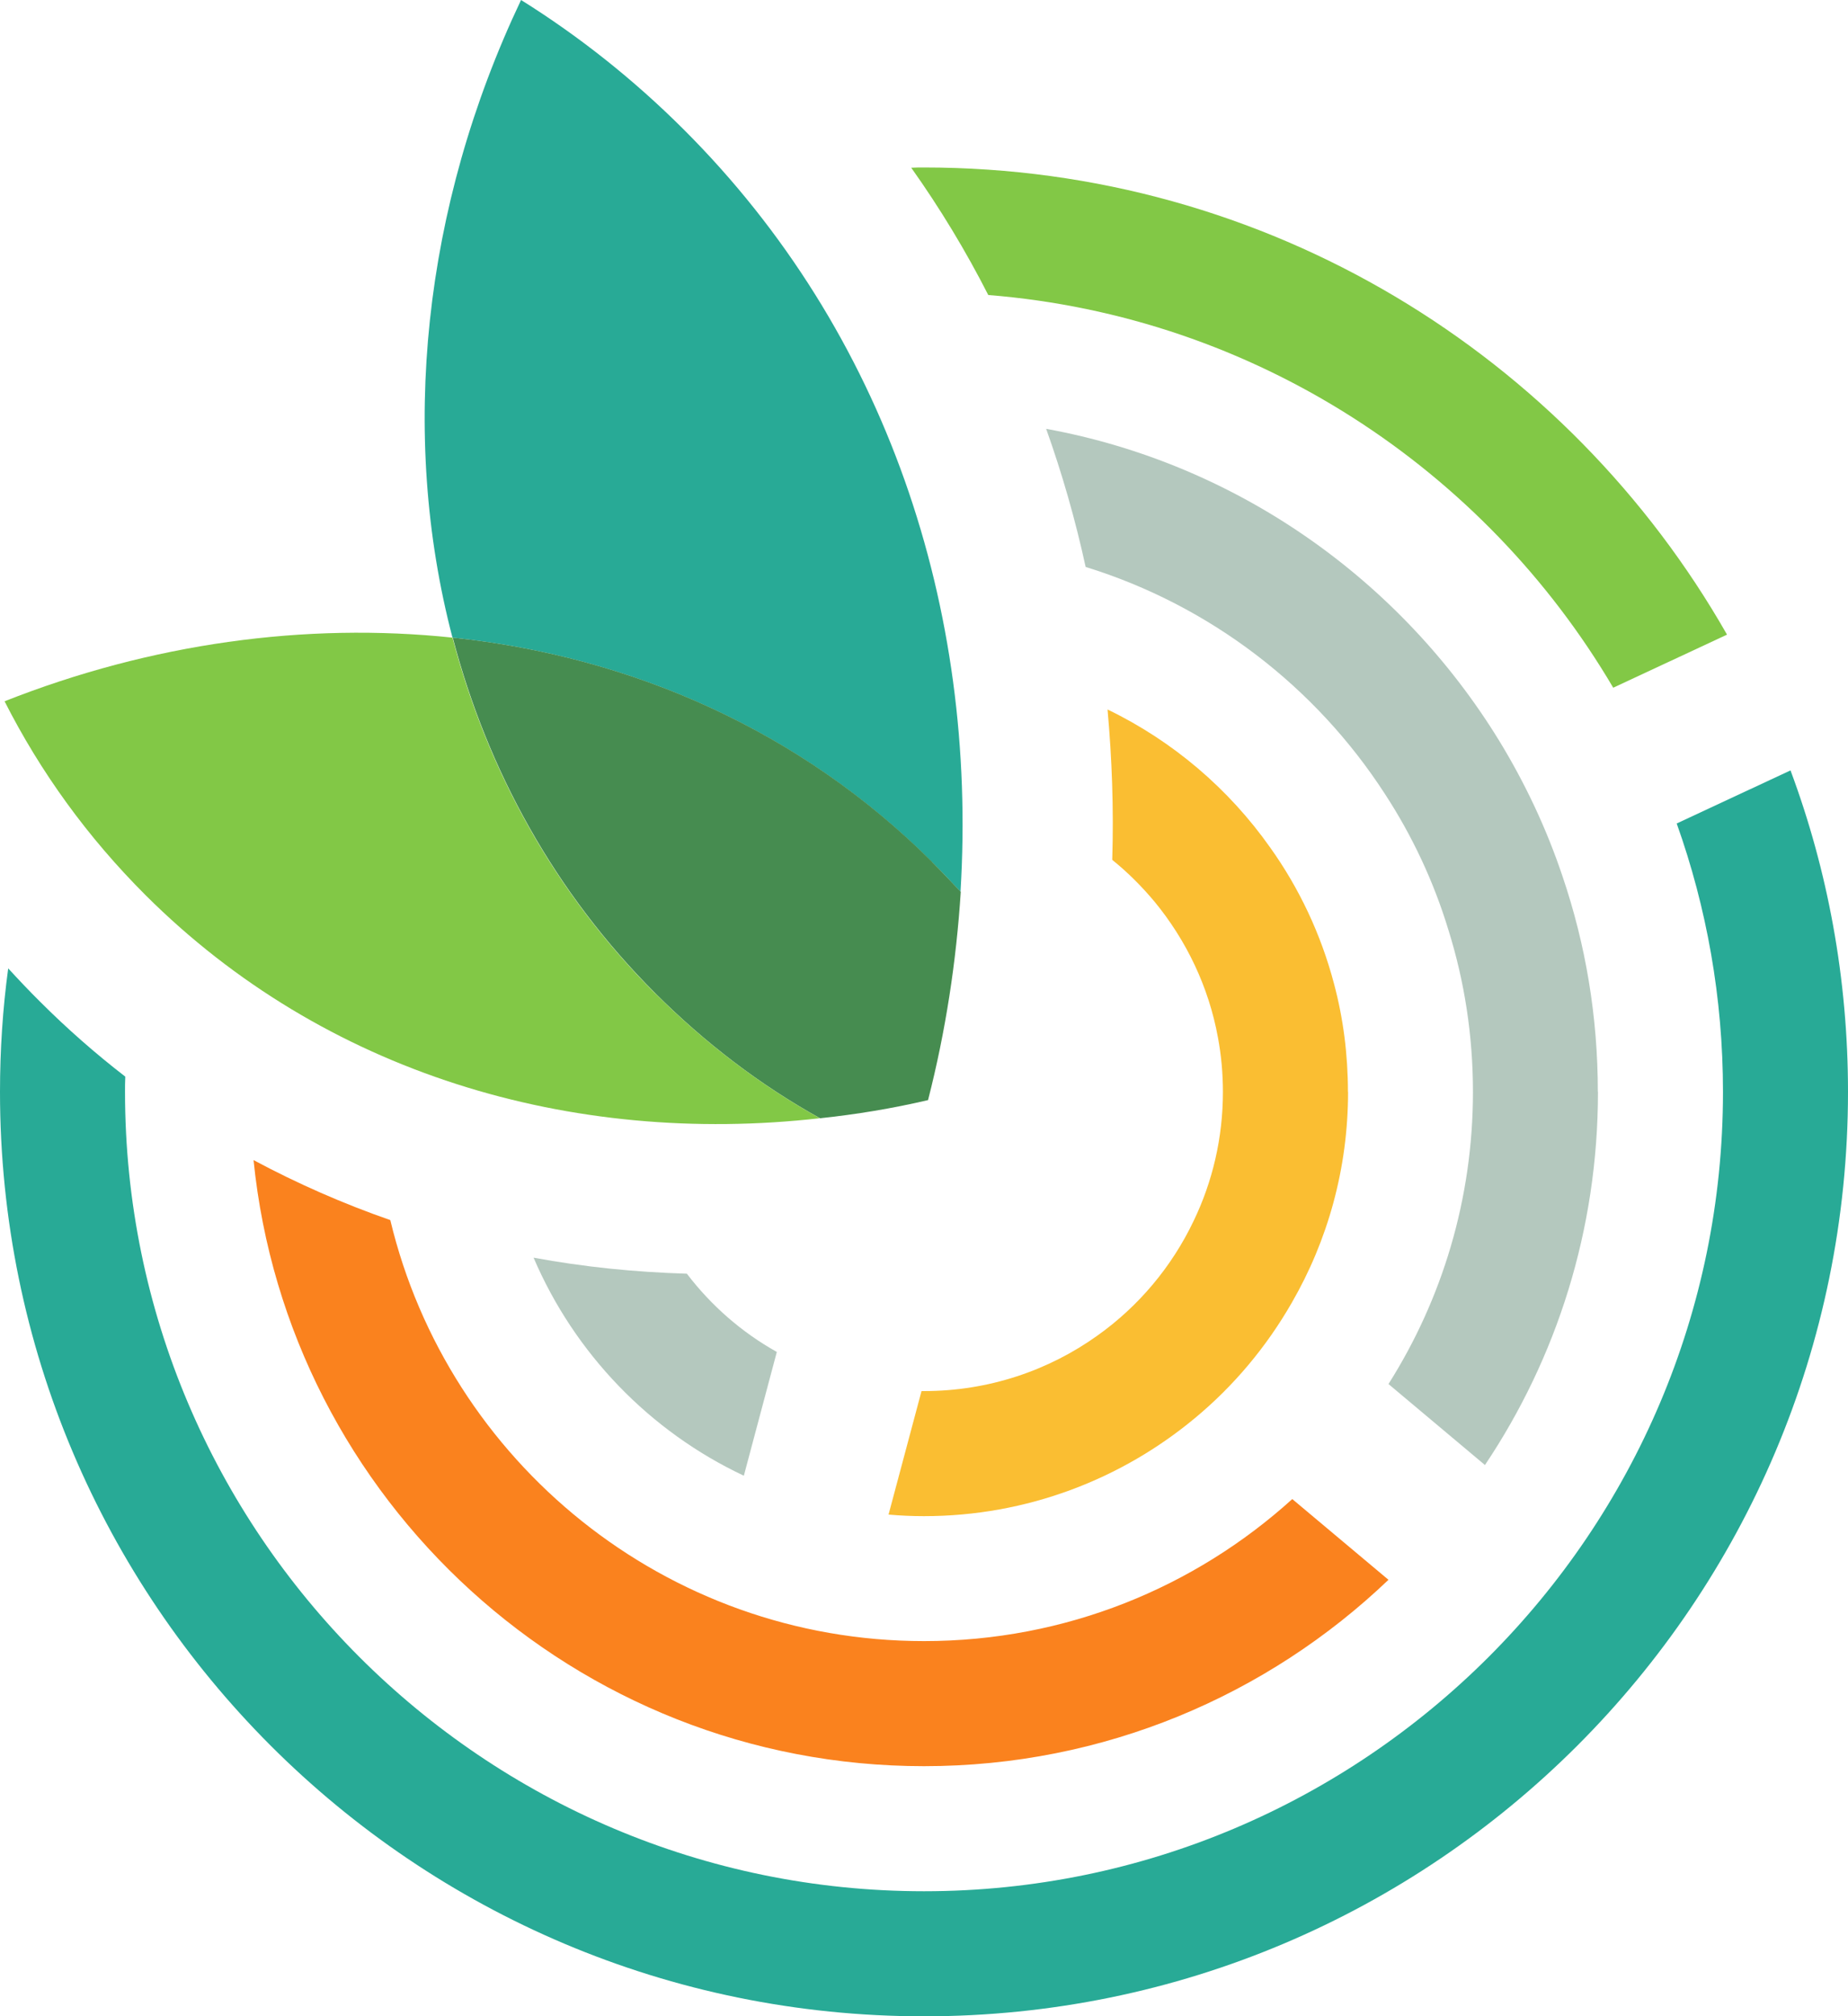 <?xml version="1.0" encoding="UTF-8"?>
<svg id="Layer_2" xmlns="http://www.w3.org/2000/svg" viewBox="0 0 141.76 154.6">
  <defs>
    <style>
      .cls-1 {
        fill: #b4c8be;
      }

      .cls-2 {
        fill: #468c50;
      }

      .cls-3 {
        fill: #fabe32;
      }

      .cls-4 {
        fill: #28aa96;
      }

      .cls-5 {
        fill: #82c846;
      }

      .cls-6 {
        fill: #fa821e;
      }
    </style>
  </defs>
  <g id="Layer_1-2" data-name="Layer_1">
    <g>
      <g>
        <path class="cls-4" d="M73.69,68.38c-.71-.76-1.45-1.54-2.21-2.3-10.08-10.05-23.01-15.75-36.77-17.19-4.09-15.6-2.28-33.02,5.26-48.89,4.45,2.78,8.63,6.09,12.47,9.92,15.57,15.53,22.57,36.75,21.24,58.46Z"/>
        <path class="cls-2" d="M71.49,66.08c.76.76,1.49,1.54,2.21,2.3-.34,5.3-1.15,10.67-2.51,15.97-2.74.64-5.51,1.1-8.29,1.39-4.56-2.53-8.79-5.75-12.61-9.56-7.73-7.71-12.9-17.14-15.56-27.29,13.76,1.44,26.69,7.14,36.77,17.19Z"/>
        <path class="cls-5" d="M50.28,76.18c3.82,3.81,8.06,7.03,12.61,9.56-19.08,2.16-38.03-3.46-51.71-17.09-4.47-4.46-8.08-9.46-10.83-14.88,11.24-4.44,23.08-6.07,34.36-4.88,2.66,10.15,7.83,19.58,15.56,27.29Z"/>
      </g>
      <path class="cls-4" d="M141.76,83.72c0,39.16-31.74,70.88-70.88,70.88S0,122.88,0,83.72c0-3.22.21-6.39.63-9.47.79.86,1.61,1.73,2.44,2.55,2.07,2.07,4.26,3.99,6.54,5.75-.02.38-.02.79-.02,1.17,0,33.81,27.5,61.29,61.29,61.29s61.29-27.48,61.29-61.29c0-7.21-1.25-14.13-3.55-20.58l8.73-4.07c2.86,7.67,4.41,15.98,4.41,24.64Z"/>
      <path class="cls-5" d="M132.48,48.66l-8.73,4.07c-9.88-16.78-27.52-28.48-47.94-30.11-1.73-3.39-3.7-6.65-5.91-9.76.33-.02.65-.02.98-.02,26.39,0,49.4,14.42,61.6,35.82Z"/>
      <path class="cls-1" d="M122.58,83.72c0,10.59-3.18,20.42-8.67,28.61l-7.4-6.21c4.1-6.48,6.48-14.17,6.48-22.4,0-4.32-.65-8.48-1.88-12.41-1.13-3.72-2.78-7.23-4.87-10.43-5.31-8.21-13.41-14.46-22.96-17.41-.79-3.62-1.8-7.15-3.03-10.59,14.69,2.68,27.21,11.62,34.75,23.91,1.99,3.26,3.64,6.75,4.87,10.43,1.76,5.18,2.7,10.72,2.7,16.49Z"/>
      <path class="cls-6" d="M106.51,121.13c-9.28,8.86-21.82,14.29-35.63,14.29-26.75,0-48.81-20.41-51.43-46.47,3.36,1.8,6.87,3.34,10.49,4.6,4.43,18.51,21.11,32.28,40.94,32.28,10.87,0,20.77-4.12,28.25-10.89l7.38,6.19Z"/>
      <path class="cls-1" d="M59.59,103.66l-2.53,9.49c-7.21-3.39-12.98-9.36-16.13-16.72,3.82.71,7.75,1.11,11.76,1.23,1.86,2.44,4.2,4.49,6.9,6Z"/>
      <path class="cls-3" d="M103.41,83.72c0,5.89-1.57,11.41-4.32,16.17-1.94,3.38-4.45,6.37-7.4,8.82-5.64,4.7-12.91,7.54-20.81,7.54-.92,0-1.82-.04-2.72-.12l2.53-9.47h.19c4.95,0,9.55-1.57,13.31-4.26,3.15-2.24,5.7-5.27,7.38-8.8,1.44-2.99,2.24-6.35,2.24-9.88,0-1.42-.13-2.82-.38-4.16-.71-3.91-2.44-7.48-4.87-10.43-.98-1.17-2.07-2.26-3.24-3.2.12-3.89-.02-7.75-.36-11.53,5.01,2.42,9.3,6.08,12.48,10.59,2.22,3.11,3.89,6.64,4.89,10.43.71,2.65,1.07,5.43,1.07,8.3Z"/>
    </g>
  </g>
</svg>